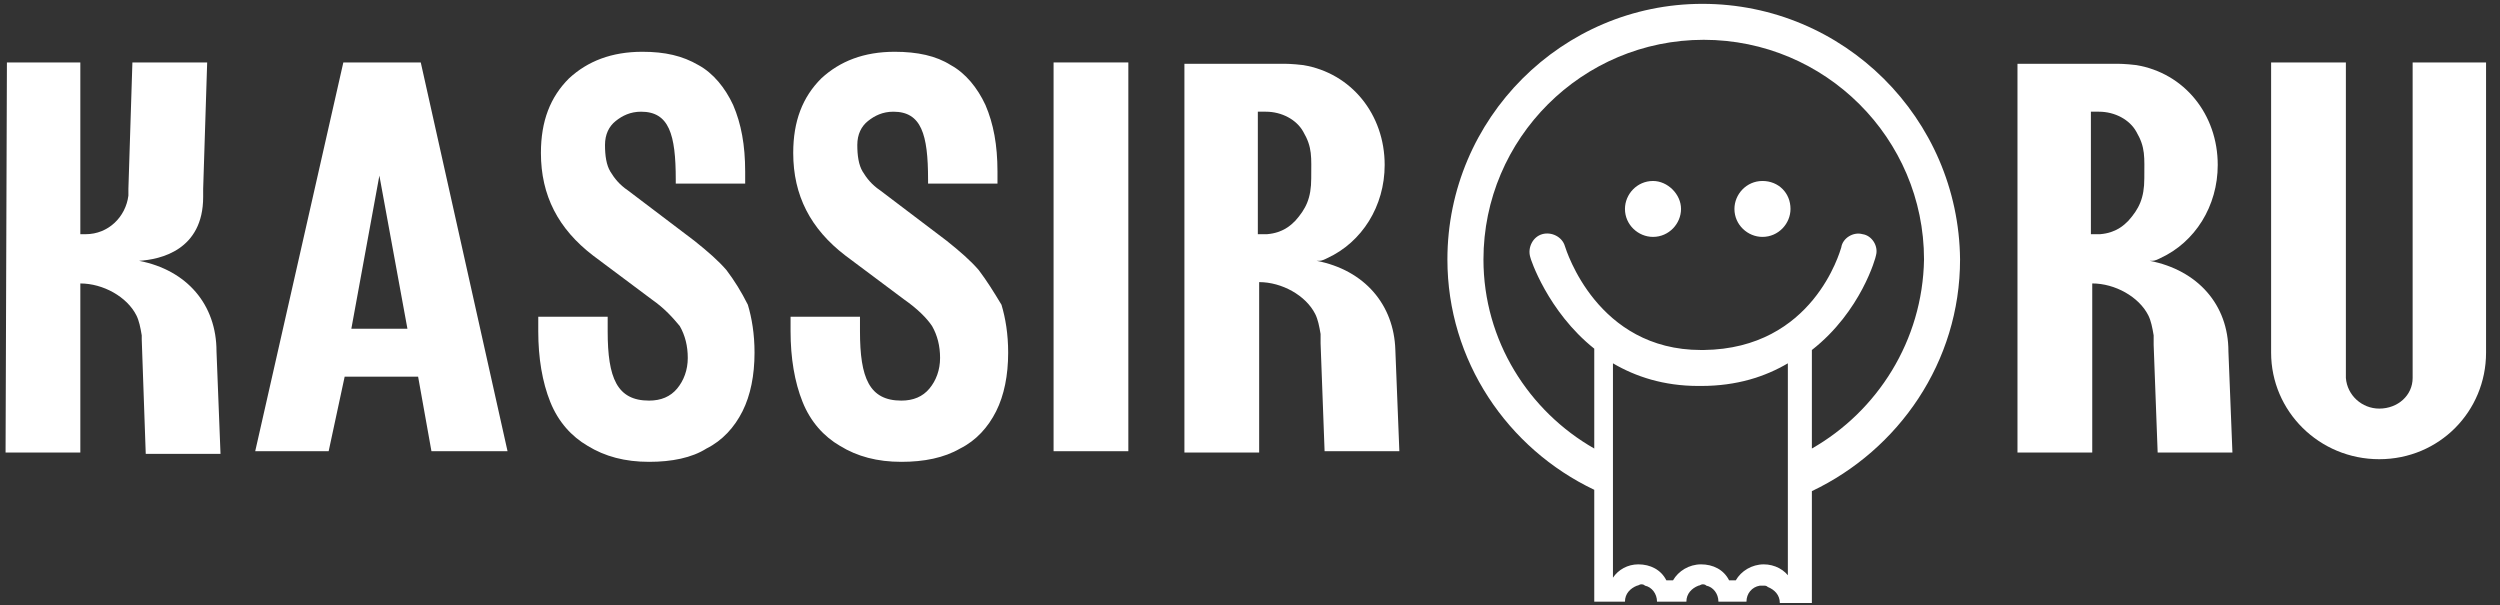 <?xml version="1.0" encoding="UTF-8"?> <svg xmlns="http://www.w3.org/2000/svg" width="128" height="31" viewBox="0 0 128 31" fill="none"><rect x="0" y="0" width="128" height="31" fill="#333333" stroke="none"/> <path d="M17.579 3.197L13.067 23.102H16.827L17.647 19.284H21.407L22.09 23.102H25.986L21.543 3.197H17.579ZM17.989 16.83L19.424 8.991L20.86 16.83H17.989Z" fill="white"></path> <path d="M37.197 13.831C36.786 13.353 36.239 12.876 35.556 12.331L32.138 9.741C31.728 9.468 31.455 9.127 31.25 8.786C31.045 8.445 30.976 7.968 30.976 7.423C30.976 6.878 31.181 6.469 31.523 6.196C31.865 5.923 32.275 5.719 32.822 5.719C34.257 5.719 34.599 6.878 34.599 9.195V9.4H38.153V8.786C38.153 7.423 37.948 6.332 37.538 5.378C37.128 4.492 36.513 3.742 35.761 3.333C34.941 2.856 34.052 2.651 32.89 2.651C31.318 2.651 30.088 3.129 29.131 4.015C28.174 4.969 27.695 6.196 27.695 7.832C27.695 10.013 28.584 11.717 30.361 13.081L33.369 15.33C34.052 15.807 34.462 16.285 34.804 16.694C35.078 17.171 35.214 17.716 35.214 18.329C35.214 18.943 35.009 19.488 34.667 19.897C34.326 20.306 33.847 20.511 33.232 20.511C31.591 20.511 31.113 19.352 31.113 16.966V16.216H27.559V16.966C27.559 18.329 27.764 19.556 28.174 20.579C28.584 21.602 29.267 22.351 30.088 22.828C30.976 23.374 32.002 23.646 33.232 23.646C34.394 23.646 35.419 23.442 36.171 22.965C36.991 22.556 37.607 21.874 38.017 21.056C38.427 20.238 38.632 19.216 38.632 18.057C38.632 17.102 38.495 16.285 38.29 15.603C37.948 14.921 37.607 14.376 37.197 13.831Z" fill="white"></path> <path d="M50.114 13.831C49.704 13.353 49.157 12.876 48.474 12.331L45.056 9.741C44.646 9.468 44.373 9.127 44.168 8.786C43.963 8.445 43.894 7.968 43.894 7.423C43.894 6.878 44.099 6.469 44.441 6.196C44.783 5.923 45.193 5.719 45.74 5.719C47.175 5.719 47.517 6.878 47.517 9.195V9.4H51.071V8.786C51.071 7.423 50.866 6.332 50.456 5.378C50.046 4.492 49.431 3.742 48.679 3.333C47.927 2.856 46.97 2.651 45.808 2.651C44.236 2.651 43.006 3.129 42.049 4.015C41.092 4.969 40.613 6.196 40.613 7.832C40.613 10.013 41.502 11.717 43.279 13.081L46.287 15.33C46.97 15.807 47.449 16.285 47.722 16.694C47.995 17.171 48.132 17.716 48.132 18.329C48.132 18.943 47.927 19.488 47.585 19.897C47.244 20.306 46.765 20.511 46.15 20.511C44.509 20.511 44.031 19.352 44.031 16.966V16.216H40.477V16.966C40.477 18.329 40.682 19.556 41.092 20.579C41.502 21.602 42.185 22.351 43.006 22.828C43.894 23.374 44.919 23.646 46.15 23.646C47.312 23.646 48.337 23.442 49.157 22.965C49.978 22.556 50.593 21.874 51.003 21.056C51.413 20.238 51.618 19.216 51.618 18.057C51.618 17.102 51.481 16.285 51.276 15.603C50.866 14.921 50.525 14.376 50.114 13.831Z" fill="white"></path> <path d="M57.771 3.197H53.943V23.102H57.771V3.197Z" fill="white"></path> <path d="M7.121 13.354C8.214 13.286 10.402 12.809 10.402 10.082V9.673L10.607 3.197H8.829H6.779L6.574 9.673V10.014C6.437 11.104 5.548 11.991 4.386 11.991C4.318 11.991 4.181 11.991 4.113 11.991V3.197H0.354L0.285 23.17H4.113V20.648V14.513C5.275 14.513 6.505 15.194 6.984 16.149C7.121 16.421 7.189 16.762 7.257 17.171C7.257 17.239 7.257 17.308 7.257 17.376C7.257 17.444 7.462 23.238 7.462 23.238H11.29C11.29 23.238 11.085 18.057 11.085 17.989C11.085 15.603 9.581 13.831 7.121 13.354Z" fill="white"></path> <path d="M71.442 17.92C71.373 15.603 69.869 13.83 67.409 13.353H67.545C67.682 13.353 67.819 13.285 67.955 13.217C69.733 12.399 70.895 10.558 70.895 8.445C70.895 5.855 69.186 3.742 66.725 3.333C66.178 3.265 65.768 3.265 65.768 3.265H60.642V23.169H64.469V14.444C65.631 14.444 66.862 15.126 67.34 16.08C67.477 16.352 67.545 16.693 67.614 17.102C67.614 17.171 67.614 17.239 67.614 17.307C67.614 17.375 67.614 17.443 67.614 17.511V17.579C67.614 17.648 67.819 23.101 67.819 23.101H71.647C71.647 23.101 71.442 17.988 71.442 17.92ZM66.315 11.308C66.11 11.513 65.7 11.922 64.879 11.99H64.401V5.719H64.811C65.631 5.719 66.383 6.128 66.725 6.741C67.204 7.559 67.135 8.036 67.135 9.127C67.135 10.149 66.862 10.695 66.315 11.308Z" fill="white"></path> <path d="M123.527 3.197V19.353C123.527 20.239 122.775 20.92 121.818 20.92C120.929 20.92 120.177 20.239 120.109 19.353V3.197H116.281V17.785C116.281 17.853 116.281 17.921 116.281 18.057C116.281 21.057 118.742 23.511 121.818 23.511C124.894 23.511 127.286 21.057 127.286 18.057C127.286 17.921 127.286 17.785 127.286 17.717V3.197H123.527Z" fill="white"></path> <path d="M110.062 13.353H110.199C110.335 13.353 110.472 13.285 110.609 13.217C112.386 12.399 113.548 10.558 113.548 8.445C113.548 5.855 111.839 3.742 109.378 3.333C108.832 3.265 108.421 3.265 108.421 3.265H103.295V23.169H107.123V14.512C108.285 14.512 109.515 15.194 109.994 16.148C110.13 16.421 110.199 16.762 110.267 17.171C110.267 17.239 110.267 17.307 110.267 17.375C110.267 17.443 110.267 17.511 110.267 17.579V17.648C110.267 17.716 110.472 23.169 110.472 23.169H114.3L114.095 17.988C114.095 15.603 112.523 13.83 110.062 13.353ZM108.968 11.308C108.763 11.513 108.353 11.922 107.533 11.99H107.054V5.719H107.464C108.285 5.719 109.037 6.128 109.378 6.741C109.857 7.559 109.789 8.036 109.789 9.127C109.789 10.149 109.515 10.695 108.968 11.308Z" fill="white"></path> <path d="M84.634 9.266C83.813 9.266 83.198 9.947 83.198 10.697C83.198 11.515 83.882 12.129 84.634 12.129C85.454 12.129 86.069 11.447 86.069 10.697C86.069 9.947 85.386 9.266 84.634 9.266Z" fill="white"></path> <path d="M90.238 9.266C89.418 9.266 88.803 9.947 88.803 10.697C88.803 11.515 89.486 12.129 90.238 12.129C91.058 12.129 91.674 11.447 91.674 10.697C91.674 9.879 91.058 9.266 90.238 9.266Z" fill="white"></path> <path d="M87.163 0.197C79.986 0.197 74.107 6.06 74.107 13.285C74.107 18.466 77.183 22.965 81.626 25.078V30.804H83.198C83.198 30.395 83.472 30.122 83.814 29.986C83.882 29.986 83.95 29.918 84.019 29.918C84.087 29.918 84.155 29.918 84.224 29.986C84.566 30.054 84.839 30.395 84.839 30.804H86.343C86.343 30.395 86.616 30.122 86.958 29.986C87.026 29.986 87.095 29.918 87.163 29.918C87.231 29.918 87.3 29.918 87.368 29.986C87.71 30.054 87.983 30.395 87.983 30.804H89.419C89.419 30.395 89.692 30.054 90.102 29.986H90.171C90.171 29.986 90.239 29.986 90.307 29.986C90.376 29.986 90.444 29.986 90.512 30.054C90.854 30.19 91.127 30.463 91.127 30.872H92.768V25.146C97.211 23.033 100.355 18.534 100.355 13.285C100.287 6.06 94.409 0.197 87.163 0.197ZM91.674 29.645C91.401 29.168 90.854 28.895 90.307 28.895C89.692 28.895 89.145 29.236 88.872 29.713H88.53C88.257 29.168 87.71 28.895 87.095 28.895C86.479 28.895 85.933 29.236 85.659 29.713H85.317C85.044 29.168 84.497 28.895 83.882 28.895C83.335 28.895 82.857 29.168 82.583 29.577V18.602C83.745 19.284 85.181 19.761 86.958 19.761H87.095C88.94 19.761 90.376 19.284 91.538 18.602V29.645H91.674ZM92.768 22.965V17.92C95.297 15.944 96.049 13.149 96.049 13.081C96.186 12.603 95.844 12.058 95.365 11.99C94.887 11.854 94.34 12.194 94.272 12.672C94.203 12.876 92.836 17.852 87.231 17.92H87.095C81.763 17.92 80.191 12.808 80.123 12.603C79.986 12.126 79.439 11.854 78.96 11.99C78.482 12.126 78.209 12.672 78.345 13.149C78.345 13.217 79.234 15.944 81.626 17.852V22.965C78.277 21.056 75.953 17.443 75.953 13.285C75.953 7.082 81.011 2.038 87.231 2.038C93.451 2.038 98.51 7.082 98.51 13.285C98.441 17.443 96.117 21.056 92.768 22.965Z" fill="white"></path> </svg> 